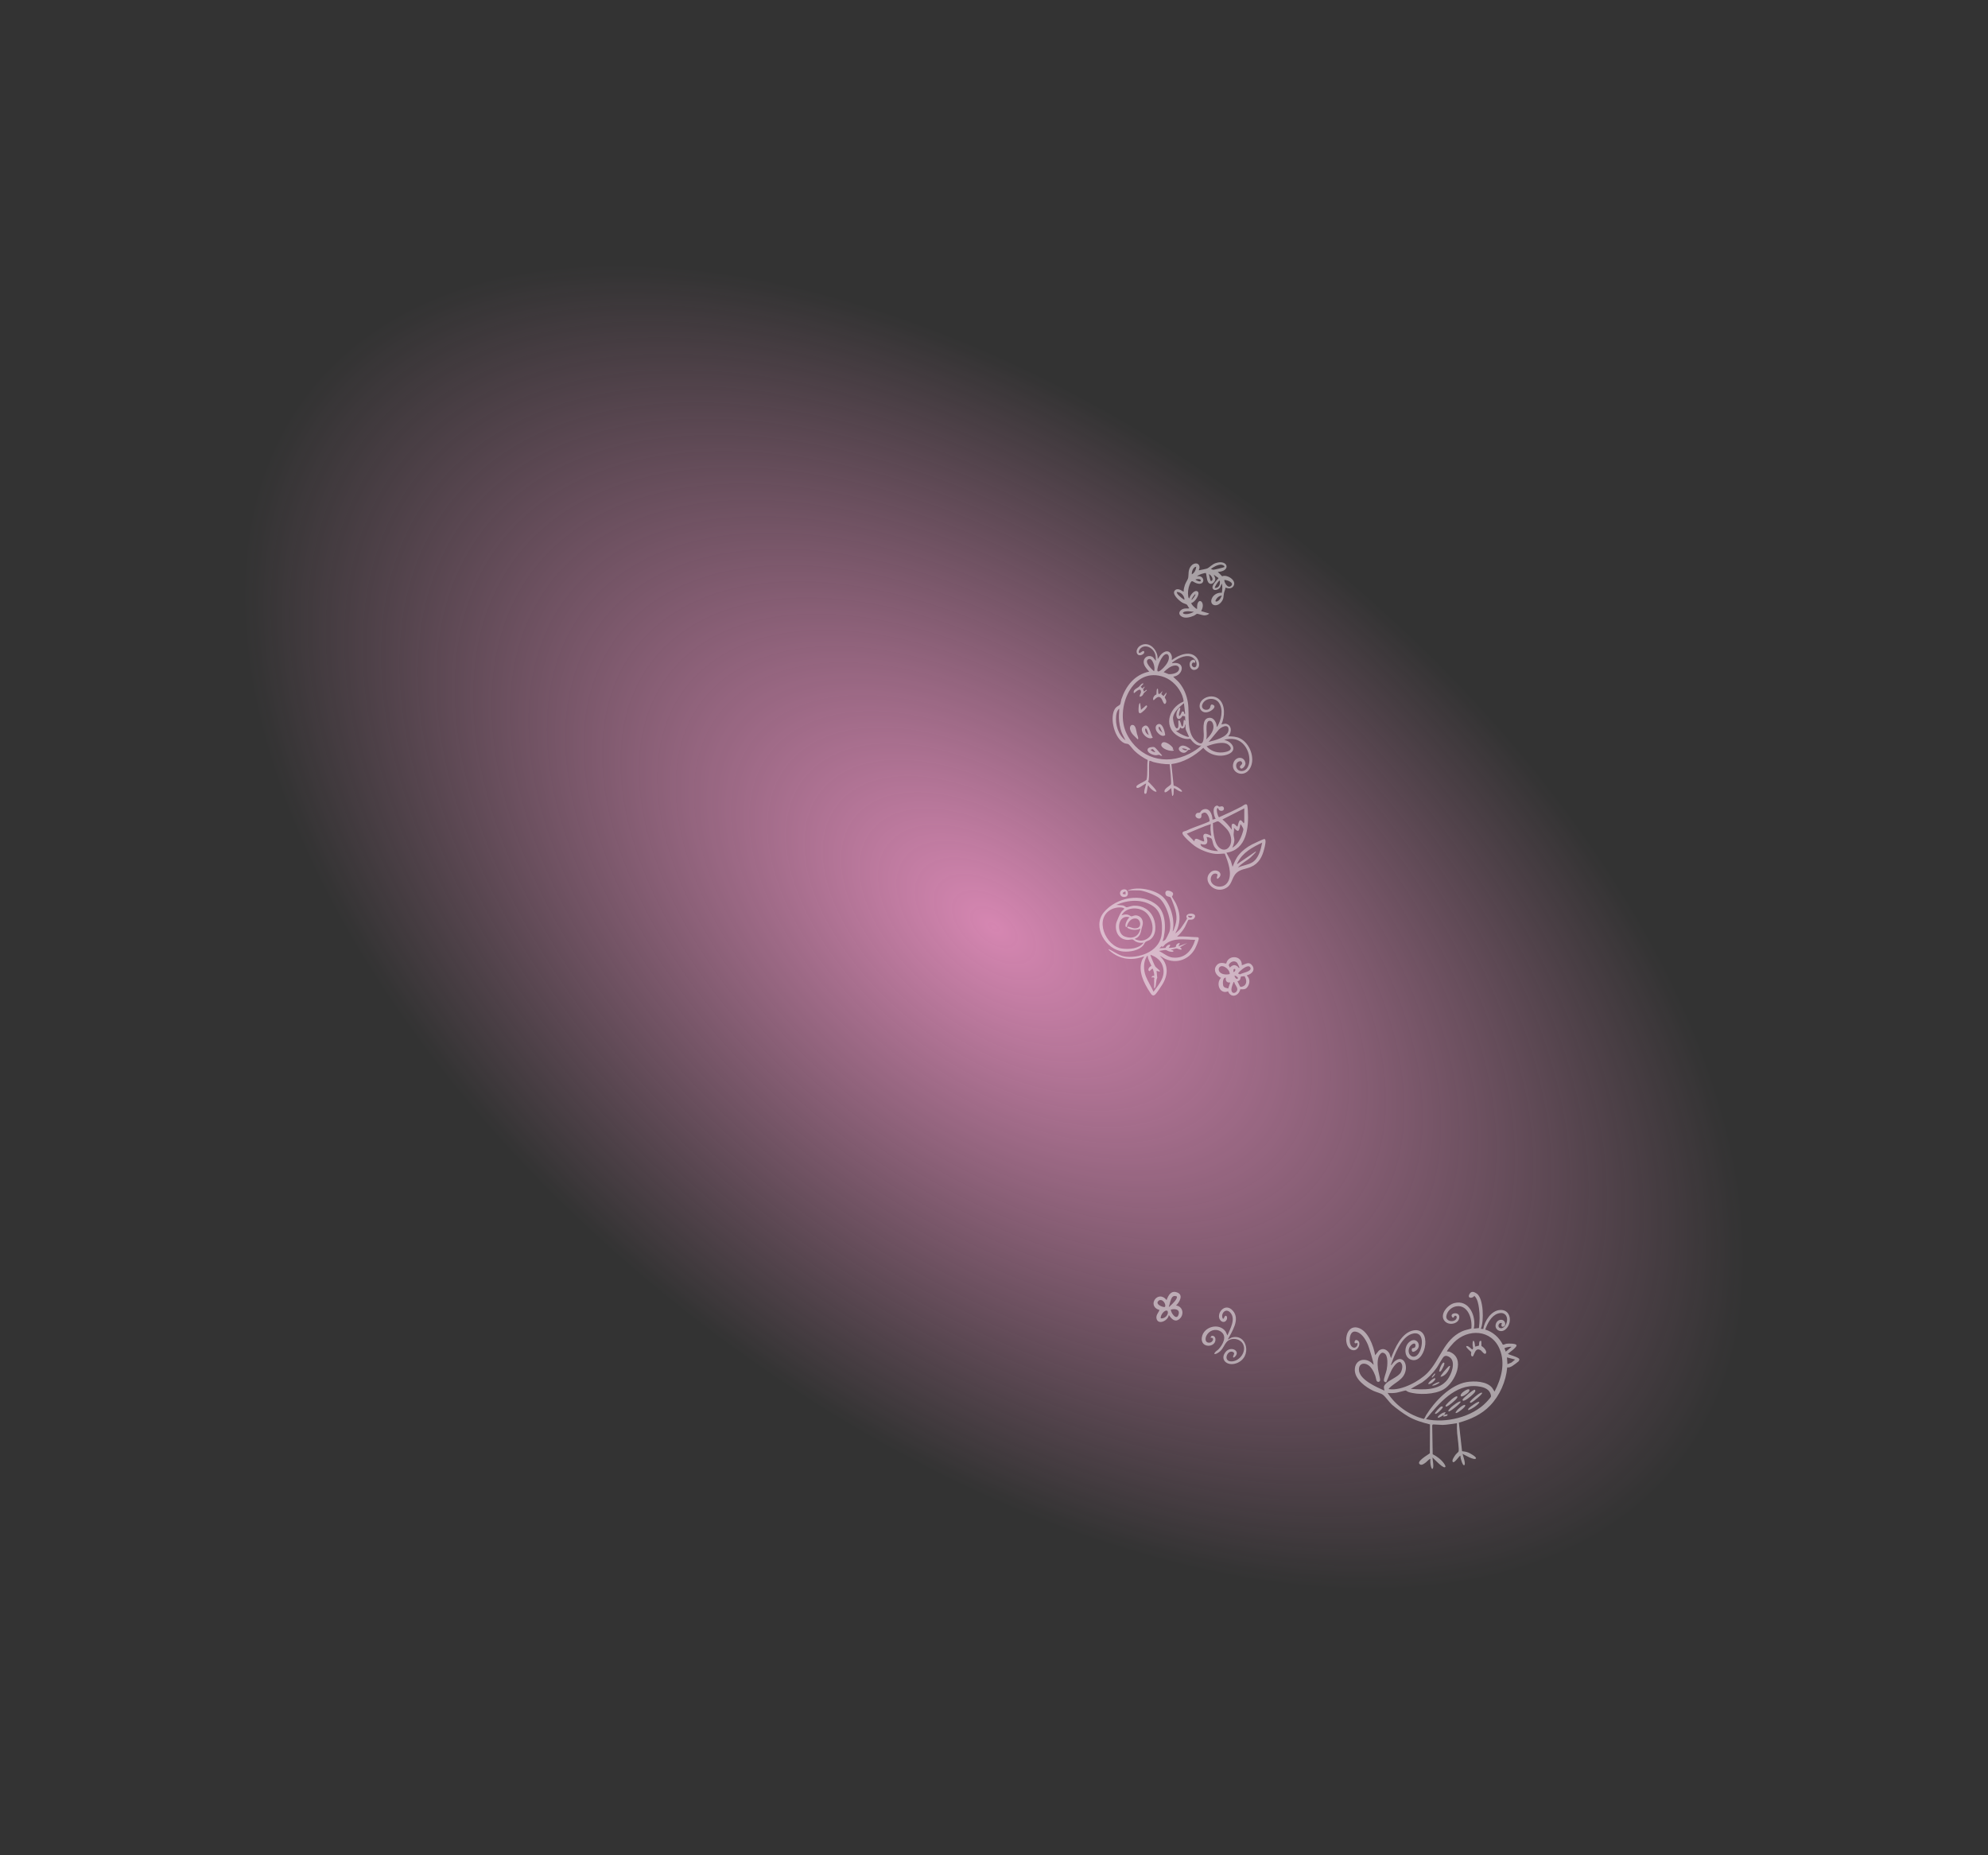<?xml version="1.0" encoding="UTF-8"?> <svg xmlns="http://www.w3.org/2000/svg" width="1651" height="1541" viewBox="0 0 1651 1541" fill="none"><rect x="0" y="0" width="1651" height="1541" fill="#333333" stroke="none"/><ellipse cx="825.487" cy="770.06" rx="727.842" ry="409.001" transform="rotate(37.939 825.487 770.06)" fill="url(#paint0_radial_4104_211)" fill-opacity="0.8"></ellipse><g opacity="0.5"><path d="M1261.76 1128.99C1261.63 1127.31 1253.78 1125.46 1252.28 1124.51C1253.32 1123.35 1260.62 1118.63 1259.27 1117C1258.28 1115.8 1252.71 1115.83 1251.08 1116.07C1250.21 1116.19 1248.67 1117.14 1248.02 1116.77C1244.92 1110.81 1239.96 1106.28 1233.46 1104.29C1235.27 1099.27 1238.49 1092.8 1243.93 1091.02C1249.87 1089.08 1252.94 1093.66 1251.06 1099.07C1250.32 1101.21 1247.95 1104.21 1245.48 1102.92C1243.21 1101.74 1244.97 1097.91 1247.32 1098.99C1245.31 1103.77 1251.2 1102.27 1249.88 1098.46C1248.76 1095.23 1244.48 1095.63 1242.91 1098.22C1239.71 1103.53 1245.82 1107.87 1250.22 1104.23C1256.17 1099.32 1255.08 1087.4 1245.75 1088.03C1238.4 1088.54 1232.83 1097.14 1231.83 1103.84L1229.82 1103.67C1232.49 1097.6 1232.2 1078.3 1226.39 1074.39C1224.1 1072.85 1221.91 1072.07 1220.36 1074.86C1218.37 1078.44 1222.61 1078.73 1224.47 1076.33C1227.03 1078.8 1227.75 1082.98 1228.25 1086.42C1229.05 1091.95 1228.89 1097.51 1228.22 1103.05L1223.99 1103.51C1226.17 1093.37 1220.2 1079.06 1207.74 1082.31C1202.14 1083.76 1195.02 1092.05 1199.91 1097.39C1203.69 1101.5 1212.14 1099.33 1211.92 1093.71C1211.74 1089.1 1203.83 1090.5 1205.85 1093.68C1207.21 1095.81 1207.54 1092.87 1208.38 1092.8C1210.47 1092.64 1210.12 1095.54 1208.14 1096.66C1205.29 1098.28 1200.64 1096.81 1201.16 1093.12C1201.73 1089.08 1205.36 1085.66 1209.31 1085.01C1219.23 1083.37 1222.9 1095.69 1221.91 1103.41C1219.2 1104.33 1216.66 1104.62 1214.02 1105.86C1198.93 1112.97 1196.25 1129.11 1185.59 1140.2C1178.92 1147.14 1163.98 1155.14 1154.16 1153.84C1153.74 1153.78 1153.61 1154.13 1153.34 1153.35C1158.44 1147.84 1166.06 1146.25 1167.46 1137.78C1168.43 1131.93 1164.67 1125.78 1158.6 1130.4C1157.59 1131.17 1156.87 1132.12 1156.05 1133.08C1155.72 1133.46 1156.02 1134.02 1155.13 1133.59C1158.13 1125.5 1163.45 1110.65 1172.58 1107.86C1183.04 1104.67 1182.07 1118.93 1177.87 1124.53C1173.96 1129.75 1168.15 1125.28 1170.33 1119.52C1171.42 1116.64 1175.84 1113.99 1175.52 1117.83C1175.34 1120.1 1173.05 1119.4 1172.58 1120.13C1171.87 1123.77 1174.32 1123.14 1176.35 1121.43C1180.8 1117.68 1176.91 1111.01 1171.84 1113.64C1165.4 1116.97 1165.33 1128.8 1173.48 1129.67C1184.57 1130.87 1189.49 1102.06 1173.67 1105.02C1164 1106.83 1158.29 1119.89 1155.21 1128.08L1153.85 1124.09C1151.87 1120.86 1148.42 1119.19 1145.14 1121.77L1142.04 1125.61C1140.73 1117.93 1136.05 1104.85 1127.57 1102.73C1116.26 1099.92 1114.88 1120.59 1123.93 1121.47C1128.28 1121.89 1131.09 1114.33 1126.82 1113.03C1125.91 1112.76 1125.36 1113.18 1125.07 1114.04C1124.16 1116.82 1127.2 1115.22 1127.43 1115.5C1127.74 1118.5 1124.77 1120.86 1122.44 1118.26C1119.71 1115.22 1120.5 1105.52 1125.33 1105.97C1130.63 1106.46 1134.16 1112.52 1136.04 1116.93C1136.75 1118.6 1141.34 1133.01 1140.62 1133.53C1135.21 1126.78 1125.03 1128.42 1125.15 1138C1125.24 1145.69 1134.3 1152.29 1140.66 1155.23C1142.84 1156.23 1146.64 1157.16 1148.39 1158.39C1150.55 1159.92 1153.72 1164.67 1156.1 1166.76C1159.34 1169.59 1165.34 1174.01 1169.04 1176.19C1174.86 1179.62 1181.04 1181.44 1187.57 1183.06L1187.47 1207.02C1186.2 1208.23 1174.79 1214.37 1179.67 1216.48C1181.01 1217.06 1183.16 1215.4 1184.21 1214.6C1184.71 1214.22 1187.52 1211.18 1187.92 1211.81C1187.71 1213.85 1187.9 1216.48 1188.51 1218.43C1188.61 1218.75 1189.14 1220.54 1189.75 1219.91C1191.11 1218.51 1189.68 1212.51 1189.65 1210.54C1191.38 1212.15 1197.59 1218.79 1199.69 1218.7C1201.37 1218.63 1199.68 1216.18 1199.21 1215.51C1196.9 1212.24 1193.39 1209.63 1189.83 1207.84L1189.43 1184.29C1189.43 1183.84 1189.52 1183.29 1190 1183.13C1190.38 1183 1196.77 1183.54 1198.13 1183.5C1202.16 1183.4 1206.03 1182.52 1210 1182.07C1209.83 1184.91 1209.95 1187.76 1210.16 1190.59C1210.34 1193.11 1212.02 1204.3 1211.27 1205.66C1210.97 1206.2 1209.45 1207.4 1208.88 1208.16C1208.15 1209.15 1204.92 1213.54 1206.81 1214.4C1208.3 1215.07 1212.32 1208.44 1212.84 1209.11C1212.91 1210.62 1213.33 1212.43 1213.86 1213.85C1214.13 1214.6 1215.12 1217.52 1216.14 1216.91C1217.43 1215.76 1215.02 1209.21 1214.65 1207.52C1216.2 1208.37 1224.68 1213.34 1225.74 1211.32C1226.41 1210.06 1220.58 1206.91 1219.51 1206.48C1217.75 1205.76 1216.07 1205.54 1214.21 1205.32L1211.55 1181.62C1221.24 1178.93 1230.41 1174.83 1237.46 1167.48C1245.57 1159.04 1250.66 1147.42 1251.71 1135.78C1253.32 1135.97 1254.7 1135.31 1256.03 1134.5C1256.72 1134.09 1260.88 1131.07 1261.18 1130.67C1261.55 1130.19 1261.81 1129.6 1261.76 1128.99H1261.76ZM1181.17 1148.13C1185.94 1144.68 1189.82 1140.77 1193.23 1135.96C1194.62 1133.99 1197.82 1127.87 1199.11 1126.79C1200.65 1125.49 1202.72 1126.39 1204.13 1127.44C1209.32 1131.32 1205.27 1141.81 1202.03 1145.96C1194.91 1155.09 1181.98 1154.3 1171.6 1153.54L1181.17 1148.13ZM1150.42 1149.75C1148.73 1151.79 1149.39 1152.65 1149.77 1154.99C1143.3 1152.15 1128.82 1145.97 1128.55 1137.67C1128.42 1133.68 1131.2 1131.59 1134.99 1133.11C1138.6 1134.57 1140.87 1139.2 1142.14 1142.62C1142.5 1143.58 1142.99 1146.62 1143.38 1147.09C1144.31 1148.24 1145.98 1147.84 1146.14 1146.33C1146.3 1144.91 1144.57 1138.92 1144.35 1136.7C1143.97 1132.86 1143.6 1127.18 1146.58 1124.29C1147.56 1123.35 1148.28 1123.28 1149.5 1123.87C1153.16 1125.67 1152.26 1134.4 1151.61 1137.67C1151.15 1140.01 1149.24 1144.73 1149.29 1146.67C1149.31 1147.64 1150.4 1148.06 1151.23 1148.07C1153.43 1143.59 1154.57 1138.92 1157.63 1134.86C1158.87 1133.22 1160.59 1131.19 1162.79 1131.21C1165.46 1133.12 1164.66 1137.14 1163.44 1139.7C1161.6 1143.57 1153.48 1146.07 1150.42 1149.74V1149.75ZM1238.2 1160.02C1237.96 1160.78 1235.17 1163.81 1234.41 1164.6C1222.63 1176.98 1200.77 1182.34 1184.27 1178.69C1194.78 1165.86 1208.48 1149.3 1227.03 1151.39C1230.92 1151.83 1235.84 1153 1237.57 1156.95C1237.89 1157.67 1238.42 1159.3 1238.2 1160.02V1160.02ZM1241.19 1155.8L1239.22 1152.71C1234.83 1147.16 1224.39 1146.81 1217.92 1147.93C1204.3 1150.3 1191.4 1164.06 1184.38 1175.35C1183.94 1176.06 1183.01 1178.45 1182.38 1178.49C1170.28 1175.37 1159.11 1167.37 1152.38 1156.9C1154.82 1157.28 1157.25 1157.08 1159.67 1156.75C1161.04 1156.56 1166.92 1154.85 1167.3 1154.9C1167.96 1155 1168.88 1155.87 1169.7 1156.14C1177.67 1158.77 1191.69 1158.34 1199 1153.92C1208.66 1148.07 1217.67 1127.75 1203.47 1122.63C1202.98 1122.45 1201.24 1122.86 1201.79 1121.98C1203.05 1119.95 1205.65 1116.84 1207.36 1115.1C1219.03 1103.22 1238.75 1104.08 1245.5 1120.67C1250.27 1132.4 1246.86 1145.02 1241.19 1155.8H1241.19ZM1249.41 1119.77C1250.18 1119.22 1254.78 1118.16 1255.2 1118.72L1250.53 1122.66L1249.41 1119.77V1119.77ZM1255.23 1131.71L1251.91 1133.06L1251.51 1127.42L1258.29 1129.22L1255.23 1131.71Z" fill="white"></path><path d="M1230.32 1117.99L1230.21 1113.82L1229.21 1113.69C1228.07 1114.15 1228.55 1117.35 1228.12 1117.7L1225.38 1118.39C1224.65 1118.33 1225.04 1118.16 1224.99 1117.82C1224.9 1117.26 1224.6 1112.97 1223.35 1113.71C1222.92 1114.89 1222.92 1116.12 1222.97 1117.34C1223.03 1118.77 1223.94 1119.59 1222.83 1120.84C1222.3 1121.05 1219.04 1116.86 1217.65 1118.25C1217.68 1119.68 1221.64 1122.62 1221.76 1122.96C1221.95 1123.54 1221.41 1124.9 1221.83 1125.85C1222.09 1126.46 1222.93 1127.06 1223.4 1126.29C1224.75 1124.09 1225.4 1119.04 1229.6 1121.42C1230.73 1122.06 1232.93 1125.84 1234.06 1123.92C1235.12 1122.13 1231.96 1118.7 1230.32 1118V1117.99Z" fill="white"></path><path d="M1214.58 1162.44L1214.84 1163.31C1216.39 1164.16 1221.9 1159.41 1223.06 1158.21C1224 1157.25 1226.15 1155.5 1224.83 1154.26C1223.59 1153.9 1215.51 1160.83 1214.58 1162.44Z" fill="white"></path><path d="M1206.2 1164.93C1207.01 1164.24 1210.89 1161.1 1210.32 1160.04C1209.31 1158.16 1202.01 1165.48 1201.31 1166.4C1200.9 1166.94 1200.09 1167.57 1200.73 1168.2C1201.72 1168.71 1205.31 1165.67 1206.2 1164.92V1164.93Z" fill="white"></path><path d="M1213.02 1164.21C1212.31 1162.92 1205.99 1167.99 1205.34 1168.63C1204.83 1169.11 1203.28 1170.72 1203.01 1171.21C1202.79 1171.61 1202.68 1172.08 1203.1 1172.29C1204.1 1172.8 1213.56 1165.2 1213.02 1164.21H1213.02Z" fill="white"></path><path d="M1229.45 1156.98C1227.48 1157.75 1222.16 1162.25 1220.96 1164.02C1220.74 1164.35 1220.41 1164.66 1220.96 1164.94C1221.61 1165.27 1222.12 1164.82 1222.63 1164.53C1223.81 1163.88 1231.45 1157.84 1230.88 1156.86C1230.27 1156.55 1229.98 1156.78 1229.45 1156.98H1229.45Z" fill="white"></path><path d="M1219.54 1156.38C1220.16 1155.61 1221.07 1153.91 1219.47 1153.89C1218.05 1153.87 1212.06 1157.41 1213.18 1159.61C1214.18 1160.83 1218.84 1157.26 1219.54 1156.38Z" fill="white"></path><path d="M1219.85 1169.63C1219.48 1170.08 1219.21 1170.4 1219.16 1171.03C1219.58 1171.78 1224.04 1168.94 1224.66 1168.5C1225.37 1168.01 1228.91 1165.32 1228.5 1164.52C1227.81 1163.2 1220.55 1168.81 1219.85 1169.63V1169.63Z" fill="white"></path><path d="M1216.62 1166.9C1215.21 1166.22 1208.93 1171.61 1208.83 1173.47C1209.42 1174.52 1214.13 1170.68 1214.69 1170.16C1215.16 1169.73 1217.78 1167.45 1216.62 1166.9V1166.9Z" fill="white"></path><path d="M1198.06 1169.24C1198.62 1168.04 1197.63 1167.89 1196.69 1168.32C1195.74 1168.75 1191.34 1173.42 1191.72 1174.11C1192.51 1175.54 1197.62 1170.18 1198.06 1169.24Z" fill="white"></path><path d="M1199.4 1175.11L1200.65 1173.02C1199.13 1172.85 1197.66 1173.69 1196.46 1174.51C1196.03 1174.8 1192.94 1177.11 1194.42 1177.58C1194.8 1177.7 1198.35 1175.84 1198.83 1175.31L1198.81 1176.67C1199.82 1176.2 1201.6 1176.46 1202.12 1175.32C1202.79 1173.81 1199.57 1175.35 1199.4 1175.1L1199.4 1175.11Z" fill="white"></path><path d="M1196.39 1143.53C1200.3 1143.09 1203.57 1138.21 1204.3 1134.57C1203.5 1134.25 1202.99 1135.02 1202.5 1135.47C1201.51 1136.38 1195.93 1142.62 1196.39 1143.53Z" fill="white"></path><path d="M1197.81 1136.8C1198.29 1135.95 1200.21 1132.57 1199.32 1131.87C1198.48 1131.22 1197.5 1133.02 1197.1 1133.7C1196.08 1135.46 1195.59 1137.07 1195.16 1139.06C1196.48 1139.75 1197.26 1137.79 1197.81 1136.8L1197.81 1136.8Z" fill="white"></path><path d="M1188.6 1148.95C1189.37 1148.55 1190.7 1147.37 1191.23 1146.65C1191.51 1146.27 1192.55 1145.13 1191.74 1144.72C1190.73 1144.21 1185.71 1148.58 1186.17 1149.46C1186.93 1149.76 1187.94 1149.3 1188.6 1148.95V1148.95Z" fill="white"></path><path d="M1189.31 1150.64C1190.35 1151.64 1195.88 1148.64 1195.51 1148.15C1194.88 1147.31 1190.01 1149.87 1189.31 1150.64Z" fill="white"></path><path d="M1190.01 1143.61C1190.85 1142.91 1191.73 1142.11 1191.89 1140.96C1191.08 1140.55 1191.28 1141.03 1190.92 1141.38C1190.56 1141.74 1188.88 1143.71 1189.01 1143.99C1189.79 1144.4 1189.64 1143.91 1190.01 1143.61Z" fill="white"></path></g><g opacity="0.5"><path d="M938.266 739.53C938.042 739.543 936.812 740.409 936.765 739.533C944.708 736.024 958.954 738.895 965.343 744.532C972.297 750.667 976.076 764.689 973.858 773.611C974.429 773.244 974.857 772.004 975.114 771.362C978.165 763.666 977.32 758.607 974.529 751.052C974.118 749.939 972.711 746.103 972.153 745.408C971.391 744.462 967.95 745.094 967.819 742.026C967.639 737.815 973.721 740.405 974.125 741.772C974.63 743.483 973.283 744.308 973.283 744.706C973.283 745.043 976.167 749.418 976.688 750.564C979.963 757.812 980.624 764.141 977.791 771.693C977.33 772.92 976.447 773.996 976.203 775.282C977.647 773.949 979.291 772.622 980.538 771.098C981.263 770.209 985.878 763.302 985.824 762.808C985.781 762.393 985.253 761.976 985.246 761.418C985.193 757.658 994.272 758.066 992.2 762.036C990.713 764.883 987.939 763.362 986.883 764.074C986.613 764.258 984.571 769.05 984.063 769.942C982.245 773.147 980.21 775.453 977.54 777.952C983.281 777.454 989.112 778.283 994.917 778.457C995.197 778.627 995.438 778.878 995.532 779.199C995.882 780.428 993.199 786.57 992.417 787.987C987.441 797.01 977.139 800.809 967.622 796.398C966.112 795.696 964.798 794.42 963.174 793.999C970.533 800.685 970.309 809.604 965.32 817.694C964.28 819.382 960.711 824.739 959.502 825.908C957.377 827.963 956.22 825.972 955.101 824.294C950.005 816.672 944.782 806.416 948.545 797.24C948.989 796.154 949.911 795.442 950.142 794.33C939.903 798.162 929.835 796.933 921.581 789.645C921.17 789.28 920.628 788.956 920.742 788.315C925.798 790.64 929.801 794.243 935.596 794.677C948.264 795.626 963.679 789.361 964.842 775.112C965.483 767.239 964.815 757.608 957.798 752.759C948.635 746.424 936.916 747.299 927.088 751.563L932.451 752.041C933.477 752.068 934.877 753.498 935.626 753.571C936.304 753.635 940.007 752.288 941.607 752.218C948.959 751.9 955.214 755.827 957.991 762.594C960.267 768.138 960.528 776.619 955.134 780.445C954.072 781.2 951.97 781.745 951.161 782.487C950.596 783.008 950.098 784.375 949.467 785.137C945.828 789.531 938.393 790.764 932.939 790.32C918.456 789.14 906.737 769.725 916.719 757.735C926.987 745.401 948.377 740.86 961.176 752.058C968.772 758.704 968.447 773.1 965.52 781.969C966.118 781.427 967.178 781.133 967.699 780.642C968.337 780.037 970.757 775.092 971.124 774.042C973.801 766.393 968.882 751.045 962.67 745.889C959.762 743.476 949.641 739.533 945.968 739.533C943.462 739.533 940.755 739.386 938.282 739.533L938.266 739.53ZM949.794 782.975C947.378 783.192 945.41 783.168 943.218 782.029C942.413 781.608 941.27 780.422 940.591 780.298C939.525 780.104 937.928 780.689 936.588 780.649C929.246 780.438 925.811 774.029 926.891 767.249C927.168 765.498 930.326 758.504 931.425 757.08C931.967 756.382 932.989 755.727 933.423 755.068C933.611 754.781 933.998 754.731 933.43 754.393C930.904 752.9 925.711 753.926 923.175 755.175C908.14 762.584 918.226 786.239 932.013 787.887C937.935 788.595 945.915 788.034 949.798 782.971L949.794 782.975ZM942.446 779.957C946.299 781.785 949.5 781.818 953.109 779.432C960.093 774.808 957.106 762.423 951.472 757.738C945.764 752.99 935.228 753.21 931.418 760.245C933.066 759.71 934.456 759.369 936.234 759.61C937.52 759.783 939.164 761.13 939.602 761.13C940.287 761.13 941.905 760.194 943.235 760.265C947.816 760.502 950.128 764.91 948.725 769.033C948.143 770.741 948.147 771.098 947.756 772.742C947.128 775.392 946.693 777.036 944.428 778.771C943.799 779.249 942.753 779.319 942.446 779.957ZM990.228 760.916L986.556 760.582C986.726 762.474 989.861 762.828 990.228 760.916ZM938.098 761.922C928.097 758.721 926.449 775.299 934.272 777.942C940.655 780.101 945.661 778.012 947.124 771.275C944.097 772.732 940.113 772.605 937.099 771.105C935.549 770.333 935.936 769.387 937.44 769.755C939.9 770.353 941.24 771.473 944.207 770.861C948.381 770.002 947.352 763.516 943.596 762.941C940.063 762.4 937.754 764.783 936.371 767.7C936.197 768.064 935.85 770.627 935.101 769.935C933.54 768.488 936.391 762.901 938.102 761.922H938.098ZM992.568 780.632C984.15 780.525 974.927 778.477 967.869 784.168C966.874 784.973 966.459 786.026 965.333 786.644L965.002 785.645L962.83 787.646L967.96 787.329C968.765 784.559 974.185 782.911 970.516 787.312C971.919 787.165 973.63 787.158 974.99 786.941C977.289 786.57 976.103 786.366 976.905 784.849C977.433 783.847 978.746 783.145 979.873 783.309L978.7 785.975L985.884 783.309L979.876 786.814C980.521 787.436 981.463 787.493 981.206 788.649C979.906 789.056 978.075 787.726 977.092 787.74C975.939 787.753 973.864 788.712 972.521 788.655C972.655 789.304 974.355 789.083 974.523 789.825C974.827 791.165 971.428 790.33 970.833 790.169C969.931 789.925 968.721 789.053 968.023 789.03C966.473 788.983 964.12 789.688 962.493 789.818C966.112 791.619 969.898 794.918 974.021 795.332C984.09 796.341 989.871 789.498 992.564 780.632H992.568ZM958.483 820.732V813.213C958.483 813.123 958.787 812.906 958.753 812.598C958.646 811.639 957.123 811.526 956.481 812.044C956.24 810.797 957.507 810.159 958.479 810.707C958.857 808.492 957.841 806.771 957.477 804.689C956.16 804.532 955.569 805.982 954.633 806.694C952.585 805.731 954.389 802.998 956 802.353L956.107 801.912C955.021 799.332 953.373 796.863 953.136 793.995C952.351 793.832 952.598 794.102 952.387 794.426C949.333 799.132 949.604 805.738 951.545 810.791C953.199 815.098 956.133 819.439 957.981 823.729C962.422 817.504 967.813 812.027 965.951 803.736C964.665 798.019 960.738 794.988 955.478 792.993C955.422 793.715 955.739 794.343 955.986 794.988C956.521 796.381 958.823 801.808 959.472 802.777C960.197 803.863 967.071 808.485 960.491 806.356L961.052 812.147C959.826 814.326 960.421 818.166 959.231 820.298C959.017 820.682 959.255 820.862 958.483 820.725V820.732Z" fill="white"></path><path d="M933.637 738.644C937.233 738.537 937.654 743.934 935.107 744.726C929.249 746.551 928.397 738.801 933.637 738.644ZM934.756 740.532C933.878 740.319 931.816 741.501 932.571 742.551L934.76 742.872V740.532H934.756Z" fill="white"></path></g><path opacity="0.5" d="M1018.51 708.253L1022.2 715.055L1023.62 719.971C1025.06 716.381 1026.41 712.922 1028.9 709.921C1031.88 706.334 1035.6 703.598 1039.67 701.424C1040.9 700.768 1049.38 696.786 1050.03 696.846C1052.06 697.034 1050.34 703.337 1049.97 704.844C1048.3 711.679 1045.5 717.151 1038.87 720.035C1034.97 721.726 1030.36 721.867 1027.08 724.827C1022.36 729.091 1023.75 735.578 1016.61 738.317C1007.44 741.841 998.226 730.893 1005.31 724.516C1010 720.306 1017.53 725.755 1011.07 730.012C1009.51 728.843 1012.35 726.345 1010.34 725.735C1008.07 725.042 1006.35 726.479 1005.72 728.609C1003.54 735.976 1015.49 739.804 1019.76 732.473C1023.69 725.728 1019.79 715.594 1017.13 708.97C1014.56 708.97 1012.06 709.442 1009.46 709.214C1003.79 708.719 996.836 705.905 992.177 702.633C990.061 701.146 982.595 694.653 982.064 692.439C981.569 690.373 984.134 690.446 985.125 689.974C989.499 687.891 992.983 686.732 997.45 685.061C998.391 684.709 1004.26 682.482 1004.49 682.144C1004.99 681.424 1003.07 673.664 999.497 675.071C996.948 676.072 998.101 676.816 997.628 678.547C996.806 681.571 990.751 678.828 993.547 675.744C994.528 674.662 995.423 675.396 996.38 674.937C996.955 674.662 997.321 673.215 998.685 672.586C1004.27 670.007 1006.86 676.139 1006.94 680.794L1009.58 680.114C1008.04 677.492 1006.42 670.422 1010.23 669.203C1011.51 668.798 1011.86 670 1012.7 670.041C1013.45 670.077 1014.21 669.465 1015.29 669.803C1016.9 670.305 1017.02 673.239 1014.7 673.453C1011.89 673.714 1011.77 671.092 1011.39 671.085C1009.33 671.799 1011.68 678.755 1012.41 678.802C1018.77 675.982 1025.09 673.028 1031.26 669.796C1032.5 669.146 1035.32 666.404 1035.92 669.31C1036.1 670.181 1036.26 672.261 1036.32 673.259C1037.18 687.472 1035.4 705.691 1018.49 708.256L1018.51 708.253ZM1033.36 671.41L1015.21 680.62C1018.19 683.062 1020.75 685.982 1022.96 689.16C1023.08 688.095 1022.36 685.188 1023.34 684.445C1025.15 683.085 1027.02 687.013 1027.74 686.481C1028.91 682.63 1029.21 678.48 1032.87 683.802C1032.96 683.845 1033.36 683.015 1033.36 682.965V671.41ZM1007.32 683.504C1007.24 689.043 1008.06 699.204 1011.89 703.404C1014.69 706.465 1018.73 706.666 1021.09 703.005C1023.8 698.799 1022.25 692.824 1019.33 689.16C1018.26 687.814 1013.24 682.79 1011.88 682.301C1010.45 681.782 1008.84 683.423 1007.32 683.507V683.504ZM1005.63 684.475C998.969 686.538 992.735 689.575 986.27 692.144C985.93 692.278 985.706 691.967 985.818 692.673L991.926 698.872C992.299 693.832 997.288 699.09 1000.01 698.872C1000.25 697.114 998.784 695.215 999.527 693.524C1000.72 690.805 1005.69 694.445 1005.96 694.184C1005.43 690.992 1004.92 687.693 1005.63 684.475ZM1023.45 703.893C1023.7 704.127 1025.29 702.808 1025.59 702.546C1028.25 700.292 1030.24 696.635 1031.38 693.35C1031.71 692.419 1032.68 689.475 1032.6 688.701C1032.52 687.841 1030.89 685.202 1030.22 684.472C1029.06 689.04 1029.18 692.821 1024.78 687.486C1025.08 689.348 1024.48 691.622 1024.51 693.347C1024.54 694.706 1025.14 696.274 1025.12 697.684C1025.09 699.626 1024.32 702.154 1023.45 703.893ZM1011.57 706.907C1010.55 705.53 1009.17 704.539 1008.33 702.998C1007.26 701.053 1007.12 698.551 1006.37 696.943C1005.84 695.821 1003.18 695.242 1002 695.188C1003.77 700.011 1002.19 702.824 997.047 700.879C996.942 702.982 999.134 703.672 1000.69 704.385C1003.99 705.905 1007.93 706.873 1011.57 706.903L1011.57 706.907ZM1028.08 720.638C1031.84 718.749 1036.53 718.451 1040.07 716.227C1045.36 712.902 1047.04 705.664 1048.22 699.877C1040.04 703.765 1032.05 707.988 1027.8 716.505C1027.64 716.807 1027.11 717.389 1027.58 717.627L1042.77 707.248C1043 707.178 1043.01 707.567 1042.94 707.744C1042.77 708.106 1039.25 711.579 1038.65 712.108C1035.25 715.125 1030.92 717.011 1028.08 720.641L1028.08 720.638Z" fill="white"></path><g opacity="0.5"><path d="M961.432 547.322C961.642 547.406 963.263 544.666 963.621 544.234C966.839 540.392 971.607 539.142 973.148 545.036C973.452 546.199 973.018 547.125 973.211 548.211C978.628 544.094 988.409 539.857 993.776 546.209C996.239 549.127 997.248 555.135 992.506 556.318C987.45 557.578 985.963 547.847 991.617 547.924C992.676 548.475 992.884 549.461 992.409 550.51L990.762 550.213C987.547 552.926 993.044 556.595 993.709 552.254C994.164 549.28 991.56 546.179 988.8 545.344C983.457 543.727 977.552 547.272 973.429 550.32C973.706 551.158 973.656 550.798 974.154 550.727C984.804 549.247 982.822 561.093 974.337 562.012C975.791 563.837 977.669 565.03 979.203 566.864C983.21 571.656 985.448 577.247 986.494 583.362C988.266 593.721 984.165 610.907 995.463 616.989C999.403 619.111 999.574 614.048 999.711 611.295C999.918 607.121 997.716 597.317 1003.75 596.247C1007.18 595.639 1009.18 598.456 1010.17 601.34C1010.48 602.239 1010.21 603.168 1010.75 603.83C1014.22 598.149 1016.3 589.604 1012.27 583.673C1009.29 579.302 1001.78 579.392 999.039 584.034C995.844 589.444 1003.32 591.265 1004.93 587.763C1005.34 586.874 1005.19 584.395 1007.34 585.357C1010.32 586.687 1007.34 589.32 1005.69 590.319C997.128 595.482 992.352 584.722 1000.33 579.977C1003.89 577.855 1008.62 577.805 1011.98 580.401C1017.92 584.999 1017.23 595.486 1014.35 601.651L1017.6 601.063C1023.04 601.668 1023.32 608.311 1019.96 611.576C1023.46 611.646 1026.71 611.709 1029.91 613.307C1037.89 617.28 1042.63 629.58 1038.38 637.677C1033.41 647.161 1021.28 641.737 1024.46 633.333C1026.37 628.297 1033.12 627.86 1034.29 633.617C1034.83 636.26 1030.7 640.394 1029.77 637.236C1029.25 635.479 1033.47 634.92 1030.62 632.234C1024.97 631.846 1025.4 640.621 1031.33 640.428C1035.23 640.301 1037.06 636.471 1037.48 633.046C1038.48 625.139 1033.62 615.592 1025.36 613.992C1022.65 613.467 1019.14 613.607 1016.56 614.586C1022.84 615.499 1028.3 622.911 1020.23 626.339C1013.1 629.36 1004.13 627.064 999.333 621.123C992.025 627.926 982.865 633.373 972.81 634.633L974.705 652.625C976.279 652.3 982.047 656.204 981.672 657.4C980.346 658.406 975.407 654.389 975.056 654.543C974.441 655.996 974.939 659.104 974.371 660.337C974.137 660.842 974.03 660.969 973.459 661.129L972.657 654.523C971.975 655.238 968.142 658.957 967.22 657.894C966.13 654.96 971.861 652.792 972.476 651.298C972.733 650.673 972.486 647.899 972.453 646.997C972.296 642.92 971.751 638.824 971.42 634.757C966.749 634.737 962.197 634.105 957.689 632.882C956.927 632.675 954.314 631.131 954.471 632.421C953.89 637.273 954.705 643.442 953.93 648.13C953.863 648.531 953.626 648.802 953.302 649.026C954.475 649.958 960.971 656.551 960.429 657.503C959.333 657.884 957.89 656.765 957.041 656.113C955.651 655.044 954.408 653.747 953.599 652.163C952.61 653.437 952.874 658.733 951.544 659.348L950.575 659.178C949.496 657.864 951.597 652.414 951.861 650.753C950.271 651.044 945.101 655.772 943.915 654.118C943.213 653.139 944.583 652.16 945.295 651.692C947.467 650.269 950.191 649.38 952.152 647.706C953.372 642.336 952.359 636.708 953.165 631.261C949.171 629.276 945.455 626.757 942.214 623.662C940.791 622.302 938.448 619.024 937.218 618.142C936.617 617.711 934.859 617.741 933.766 617.253C925.696 613.631 921.576 597.19 925.506 589.494C927.046 586.473 929.409 586.326 930.274 584.976C930.689 584.328 930.959 581.788 931.287 580.812C935.043 569.648 942.278 560.321 954.435 557.828C952.272 555.486 949.298 552.371 949.866 548.919C950.468 545.264 954.598 543.703 957.532 545.892L959.935 548.916C960.045 544.846 959.547 541.414 956.186 538.731C953.121 536.288 948.757 535.944 946.374 539.533C945.8 540.402 944.968 542.781 946.816 542.226C947.554 542.006 949.943 539.463 950.281 541.498C950.588 543.362 946.461 545.344 944.804 543.509C942.712 541.197 944.737 537.591 947.023 536.241C954.455 531.854 961.663 539.944 961.415 547.319L961.432 547.322ZM958.361 557.524C959.825 555.145 957.285 545.631 953.673 547.549C949.883 549.561 956.556 556.034 958.361 557.524ZM969.469 543.396C965.843 542.036 962.117 551.406 961.562 554.062C961.352 555.061 960.78 556.829 961.482 557.588C962.588 558.306 965.432 555.449 966.297 554.58C968.513 552.345 971.845 547.807 970.441 544.519C970.284 544.154 969.833 543.536 969.469 543.399V543.396ZM967.093 562.5C940.56 552.408 925.399 588.685 935.701 609.467C945.766 629.764 967.988 636.227 987.814 626.012C991.166 624.284 995.183 621.851 997.699 619.121C994.09 620.144 990.421 616.311 988.54 613.614C985.505 614.112 982.825 613.544 980.085 612.261C965.599 605.477 969.823 588.157 982.782 582.727C983.33 582.209 982.083 578.37 981.756 577.548C979.163 571.041 973.679 565.006 967.093 562.5ZM979.032 556.455C979.871 554.176 978.167 552.639 975.931 552.739C972.165 552.906 969.031 555.87 966.408 558.279L970.464 559.904C973.138 560.157 977.993 559.272 979.032 556.452V556.455ZM929.526 588.602C927.741 589.955 927.193 592.475 926.946 594.57C926.101 601.711 928.707 610.5 934.675 614.884C933.669 612.608 932.299 610.47 931.417 608.11C930.137 604.685 929.392 600.09 929.238 596.438C929.131 593.831 929.543 591.198 929.526 588.598V588.602ZM983.236 584.034C979.788 587.004 975.046 590.924 974.2 595.656C973.9 597.343 975.353 604.655 977.295 604.916C979.614 605.226 978.17 599.051 978.672 598.597C980.403 597.026 980.58 602.744 981.766 603.415C982.852 603.89 982.869 598.363 983.169 598.012C983.788 597.287 983.788 598.994 984.336 598.577L984.175 595.011L981.983 594.59C979.183 599.509 976.119 596.679 977.141 591.96C977.362 590.938 978.652 588.151 979.651 587.86C980.252 587.683 980.182 588.117 980.169 588.552C980.112 590.326 978.702 592.582 979.25 594.643C980.83 594.409 980.954 591.121 982.063 590.854L982.989 591.125C983.714 591.756 983.083 593.511 984.249 592.739L983.233 584.027L983.236 584.034ZM987.43 611.856L984.874 606.226C984.459 605.313 984.757 602.653 984.222 601.567C983.748 602.049 984.202 602.8 983.861 603.572C983.133 605.226 981.342 605.597 980.236 604.107C979.701 604.922 979.647 605.831 978.758 606.473C977.92 607.078 977.542 606.71 976.767 606.971C977.315 608.311 987.029 613.116 987.427 611.853L987.43 611.856ZM1005.23 598.747C1002.63 598.042 1002.17 601.343 1002.01 603.074C1001.69 606.687 1002.71 610.533 1001.7 614.185C1004.38 611.763 1007.81 607.512 1007.77 603.723C1007.76 601.992 1007.17 599.275 1005.23 598.747ZM1003.72 616.2C1008.38 615.071 1019.61 612.351 1020.24 606.633C1020.94 600.194 1013.26 603.91 1011.32 607.071L1003.72 616.2ZM1002.08 619.883C1005.4 623.649 1009.99 625.293 1014.94 624.966C1018.71 624.715 1025.36 623.084 1020.32 618.693C1016.22 615.118 1006.58 618.102 1002.08 619.883H1002.08Z" fill="white"></path><path d="M957.336 612.672C952.831 615.495 945.643 606.874 949.202 603.686C954.271 599.145 955.434 610.028 957.336 612.672ZM954.128 610.459C953.389 609.885 952.564 604.134 951.19 605.186C950.442 607.071 952.273 609.935 954.128 610.459Z" fill="white"></path><path d="M962.141 576.348C963.975 576.495 964.079 574.741 965.516 574.099L964.386 576.451L966.264 578.159L968.61 575.258C969.429 575.596 967.29 578.891 967.253 579.182C967.2 579.606 969.208 581.708 968.359 583.616C966.872 586.958 965.439 581.591 964.744 580.525C961.883 576.154 958.652 581.858 957.91 581.584C957.171 580.134 958.004 578.654 959.019 577.581C959.4 577.177 960.209 577.006 960.403 576.715C960.533 576.518 960.323 572.498 961.111 572.064C961.756 571.706 961.679 572.799 961.73 573.043C961.867 573.708 961.79 576.141 962.144 576.341L962.141 576.348Z" fill="white"></path><path d="M967.678 610.496C965.419 612.628 961.89 609.494 960.654 607.509C959.374 605.457 959.17 602.273 961.923 601.424C965.609 600.288 967.414 607.87 967.678 610.496ZM965.415 608.638L963.273 603.923C961.255 603.185 962.411 605.795 963.237 606.71L965.412 608.638H965.415Z" fill="white"></path><path d="M965.158 627.472C964.102 628.344 963.44 627.068 962.705 626.957C962.077 626.86 960.8 627.301 959.811 627.268C957.385 627.181 951.925 625.136 953.218 621.982C953.786 620.595 957.662 620.12 958.772 620.628C959.971 621.176 963.834 626.252 965.158 627.475V627.472ZM959.433 624.561L957.435 622.162L955.62 622.63C955.34 623.328 959.173 625.263 959.433 624.565V624.561Z" fill="white"></path><path d="M974.23 621.811C974.204 621.998 973.629 622.008 973.806 622.259L974.829 622.891C975.103 624.147 971.347 623.459 970.642 623.302C968.516 622.82 963.297 620.729 964.607 617.798C966.468 613.634 974.464 620.251 974.234 621.811H974.23Z" fill="white"></path><path d="M941.092 602.179C943.351 602.767 943.741 607.465 944.193 609.377C944.279 609.738 946.198 614.316 944.731 613.992C942.254 611.265 939.678 609.841 938.562 606.002C938.037 604.2 938.839 601.591 941.092 602.179Z" fill="white"></path><path d="M949.308 567.509C949.846 568.244 949.335 568.127 949.051 568.535C948.553 569.25 947.925 569.815 947.327 570.43L948.707 571.8L950.551 570.246C950.846 571.051 949.399 572.06 949.359 572.321C949.305 572.675 949.953 573.965 949.94 574.557C950.084 574.61 953.011 571.736 952.369 573.451C952.316 573.594 950.505 575.031 950.11 575.506C949.285 576.501 949.315 577.594 947.748 578.369C944.961 579.75 947.601 575.746 947.571 574.807C947.407 569.795 942.207 575.947 941.669 575.743C940.66 572.906 944.105 571.82 945.653 570.553C946.765 569.641 947.591 567.91 949.305 567.509H949.308Z" fill="white"></path><path d="M980.039 620.06C981.796 618.73 983.668 619.261 985.462 620.12C985.983 620.371 988.349 621.821 988.46 622.205C988.73 623.138 987.237 622.58 986.815 622.86C986.087 623.345 985.435 624.655 984.115 625.099C981.191 626.088 976.961 622.383 980.039 620.057V620.06ZM986.124 622.72C985.623 622.209 981.97 621.156 981.676 621.811C982.742 622.931 984.814 623.709 986.124 622.72Z" fill="white"></path><path d="M946.895 584.02L947.587 589.574L951.888 585.818L952.713 586.323C953.014 587.723 948.222 592.264 946.915 592.398C945.552 592.535 945.569 590.59 945.539 589.688C945.515 588.956 945.632 583.522 946.902 584.02H946.895Z" fill="white"></path></g><path opacity="0.5" d="M1011.36 474.989L1014.95 478.624C1019.17 476.89 1027.28 482.082 1024.4 486.736C1022.89 489.172 1020.12 488.968 1017.77 488.016C1017.65 489.606 1016.81 491.086 1016.49 492.606C1015.89 495.506 1016.51 497.09 1014.39 499.876C1010.29 505.265 1003.48 502.389 1006.78 496.352C1008.28 493.615 1011.58 491.992 1014.71 492.342C1015.11 489.837 1015.38 487.151 1014.72 484.678L1013.32 487.792C1012.4 489.503 1008.89 490.963 1007.48 489.342C1005.28 486.803 1010.51 482.119 1012.02 480.165L1007.98 477.325C1008.54 478.785 1009.56 479.957 1009.2 481.681C1008.9 483.115 1007.14 485.086 1005.53 484.949C1001.98 484.641 1002.3 478.477 1001.53 476.028C1000.76 475.547 994.807 477.432 994.153 478.658C1000.93 477.308 1001.38 487.174 993.583 484.404C990.066 483.151 989.914 480.799 987.921 485.684C986.754 488.54 986.299 492.403 986.818 495.453C986.909 495.987 987.129 496.863 987.742 497.036C988.083 494.738 992.072 489.289 994.693 491.327C997.05 493.161 992.093 500.658 989.432 500.718C988.889 501.961 993.698 506.234 994.15 505.723C993.661 494.397 1002.17 499.626 997.522 507.554L1004.27 509.565C1003.41 510.631 1001.72 511.049 1000.39 511.092C998.541 511.152 994.784 509.645 994.062 509.796C993.556 509.903 992.497 510.935 991.803 511.252C988.66 512.689 983.817 514.096 980.833 511.737C977.632 509.208 980.391 506.004 983.608 505.472C984.98 505.245 986.4 505.606 987.742 505.229C987.065 504.651 986.134 502.546 985.621 502.155C985.051 501.717 982.903 501.153 981.77 500.458C979.264 498.924 972.321 492.94 976.108 490.02C978.897 487.872 982.67 491.774 983.025 491.36C982.927 489.509 983.463 487.598 984.033 485.844C984.603 484.09 986.522 481.224 986.721 480.154C987.382 476.613 986.417 473.606 989.098 470.148C991.621 466.891 996.531 467.195 996.156 471.782C996.106 472.413 995.094 473.82 995.988 473.636C997.232 473.379 1001.83 472.48 1002.58 472.146C1004.59 471.247 1006.66 468.631 1009.82 467.626C1019.91 464.418 1022.55 474.562 1011.36 474.996V474.989ZM1016.75 470.97C1017.41 469.995 1015.26 469.153 1014.47 469.042C1011.83 468.672 1007.56 470.867 1005.62 472.641C1006.37 472.691 1006.99 473.222 1007.75 473.209C1008.44 473.199 1016.49 471.348 1016.75 470.967V470.97ZM993.479 470.646C990.875 470.984 989.655 474.689 989.776 476.991C992.066 475.891 993.256 473.035 993.479 470.646ZM1006.55 482.253C1008.25 480.432 1004.46 476.489 1003.94 476.994C1004.52 477.863 1004.86 482.563 1005.79 482.65C1005.99 482.453 1006.4 482.42 1006.55 482.253ZM992.808 481.337C993.297 482.092 996.865 483.639 997.192 482.497C997.731 480.595 993.927 480.799 992.808 481.337ZM1016.75 481.671C1016.78 484.117 1019.8 489.229 1022.5 486.529C1025.2 483.83 1018.8 481.571 1016.75 481.671ZM1013.04 482.339C1012.47 482.213 1012.36 482.52 1012.04 482.847C1011.41 483.482 1008.33 487.695 1008.99 488.35C1012.54 488.35 1013.43 485.373 1013.04 482.339ZM983.699 498.039C983.621 494.721 980.667 491.551 977.295 491.694C977.302 492.586 977.774 493.208 978.29 493.879C978.735 494.461 983.257 498.52 983.699 498.039ZM992.804 493.699C992.072 493.532 992.056 494.103 991.722 494.461C990.767 495.486 990.046 496.789 989.432 498.035C990.1 498.674 993.118 494.02 992.801 493.695L992.804 493.699ZM1014.73 494.701C1012.09 494.815 1010.15 496.903 1009.34 499.211C1010.04 500.297 1011.66 499.118 1012.33 498.506C1013.38 497.554 1014.09 495.941 1014.73 494.701ZM991.459 508.065C989.341 508.065 987.422 507.507 985.257 507.764C981.214 508.242 981.659 510.237 985.544 510.07C987.186 509.999 990.211 509.138 991.459 508.065Z" fill="white"></path><path opacity="0.5" d="M1031.31 801.683C1034.39 800.868 1037.14 798.347 1039.77 801.676C1042.9 805.631 1039.54 809.087 1035.62 810.002V810.494C1038.27 812.932 1038.07 816.837 1036.09 819.624C1034.35 822.079 1032.76 821.65 1030.03 821.687C1028.78 827.221 1022.38 829.437 1019.88 823.376C1012.92 826.19 1009.5 816.631 1014.06 812.16C1010.33 810.65 1007.43 806.15 1009.94 802.371C1012.11 799.112 1014.99 799.604 1018.35 800.326C1020.05 792.613 1031.61 793.461 1031.31 801.683H1031.31ZM1027.88 802.797C1027.96 802.867 1029.14 804.846 1029.32 803.506C1029.35 803.29 1027.73 799.993 1027.47 799.704C1025.27 797.292 1021.43 798.779 1020.4 801.593L1021.36 803.679C1023.42 801.58 1025.36 800.805 1027.87 802.794L1027.88 802.797ZM1014.6 802.458C1012.78 802.594 1011.74 804.254 1012.23 806.017C1013.15 809.383 1018.43 809.845 1021.21 809.024C1021.63 806.02 1017.43 802.248 1014.6 802.458H1014.6ZM1028.32 808.661L1029.75 809.27C1031.5 808.053 1039.94 806.972 1038.43 803.682C1037 800.582 1031.81 804.773 1030.3 806.167C1029.91 806.533 1028.02 808.229 1028.32 808.658V808.661ZM1024.34 807.337C1026.3 807.291 1026.58 803.359 1024.4 805.232L1024.34 807.337ZM1025.34 810.331C1025.15 811.306 1026.44 813.261 1027.49 812.992C1029.37 812.506 1026.28 810.185 1025.34 810.331ZM1027.66 814.994L1029.81 819.315C1030.53 820.203 1033.07 819.076 1033.77 818.294C1035.79 816.049 1034.96 813.152 1033.65 810.807L1030.85 811.039C1030.17 811.262 1030.36 812.752 1029.8 813.647C1029.37 814.339 1028.48 814.908 1027.66 814.994H1027.66ZM1018.04 811.997C1015.39 811.788 1015.39 816.621 1015.79 818.41C1016.25 820.472 1018.41 820.569 1020.03 820.978L1021.69 815.989C1018.83 816.425 1017.62 814.728 1018.04 811.997H1018.04ZM1025 815.656C1024.14 815.5 1024.49 815.779 1024.31 816.129C1023.75 817.226 1022.72 820.31 1022.67 821.494C1022.45 826.333 1027.36 825.083 1027.55 821.763C1027.67 819.648 1025.37 817.708 1025 815.656H1025Z" fill="white"></path><path opacity="0.5" d="M976.68 1084.3C982.798 1085.06 983.798 1092.68 978.858 1095.98C975.285 1098.37 972.579 1094.87 970.666 1092.21C970.188 1097.03 961.504 1100.96 960.427 1094.96C959.946 1092.27 962.036 1090.33 962.969 1088.08C951.914 1084.81 961.762 1070.74 968.823 1079.83C970.365 1075.64 972.583 1071.56 977.677 1073.5C983.055 1075.54 979.54 1081.56 976.683 1084.3H976.68ZM977.306 1076.79C972.201 1074.59 972.067 1082.11 970.659 1085.33C971.288 1085.48 971.452 1084.97 971.83 1084.65C973.118 1083.56 978.379 1078.55 977.306 1076.79ZM962.866 1079.91C962.471 1080.03 961.467 1081.06 961.35 1081.46C960.558 1084.2 966.699 1086 967.331 1085.53C968.816 1084.44 966.388 1078.84 962.869 1079.91H962.866ZM972.328 1087.74C972.469 1090.76 977.359 1097.38 978.861 1091.53C979.978 1087.17 975.362 1086.92 972.328 1087.74ZM969.606 1088.82C967.211 1087.28 963.458 1092.58 963.966 1094.95C967.067 1095.59 970.98 1092.01 969.606 1088.82Z" fill="white"></path><path opacity="0.5" d="M1019.7 1112.5C1019.91 1112.7 1022.1 1111.19 1022.69 1111.01C1035.74 1106.93 1040.4 1127.45 1026.79 1132.3C1018.81 1135.15 1012.47 1128.78 1018.23 1122.48C1022.73 1117.55 1031.34 1122.61 1024.71 1127.6L1024.03 1127.24C1023.98 1125.87 1025.86 1124.03 1024.22 1123.08C1019.41 1120.33 1014.89 1131.2 1023.19 1130.73C1029.61 1130.36 1035.24 1122.71 1032.42 1116.59C1030.07 1111.48 1022.09 1110.42 1018.54 1114.83C1015.88 1118.15 1015.39 1121.68 1010.81 1124.04C1009.73 1124.59 1007.65 1125.35 1008.89 1123.46C1009.68 1122.25 1011.18 1121.54 1012.03 1120.62C1015.55 1116.78 1019.53 1109.72 1013.81 1105.93C1009.57 1103.13 1004.18 1104.94 1001.97 1109.3C1000.53 1112.12 1000.95 1115.71 1004.84 1115.14C1007.34 1114.77 1008.96 1110.7 1005.36 1111.18C1005.52 1108.39 1008.94 1109.23 1009.34 1111.69C1010.61 1119.42 996.625 1120.4 998.112 1110.76C999.478 1101.9 1012.37 1098.29 1017.84 1105.9L1019.36 1109.19C1021.55 1103.69 1026.63 1095.53 1021.69 1090.15C1018.2 1086.34 1014.24 1090.32 1015.1 1094.05C1015.85 1097.3 1016.89 1093.58 1017.18 1093.28C1018.83 1091.6 1019.91 1095.1 1018.21 1096.95C1016.75 1098.54 1014.81 1098.16 1013.52 1096.62C1009.3 1091.56 1017.19 1081.1 1023.87 1088.65C1030.14 1095.75 1023.21 1105.79 1019.7 1112.5Z" fill="white"></path><defs><radialGradient id="paint0_radial_4104_211" cx="0" cy="0" r="1" gradientUnits="userSpaceOnUse" gradientTransform="translate(825.487 770.06) rotate(90) scale(409.001 727.842)"><stop stop-color="#FE9BD1"></stop><stop offset="1" stop-color="#FE9BD1" stop-opacity="0"></stop></radialGradient></defs></svg> 